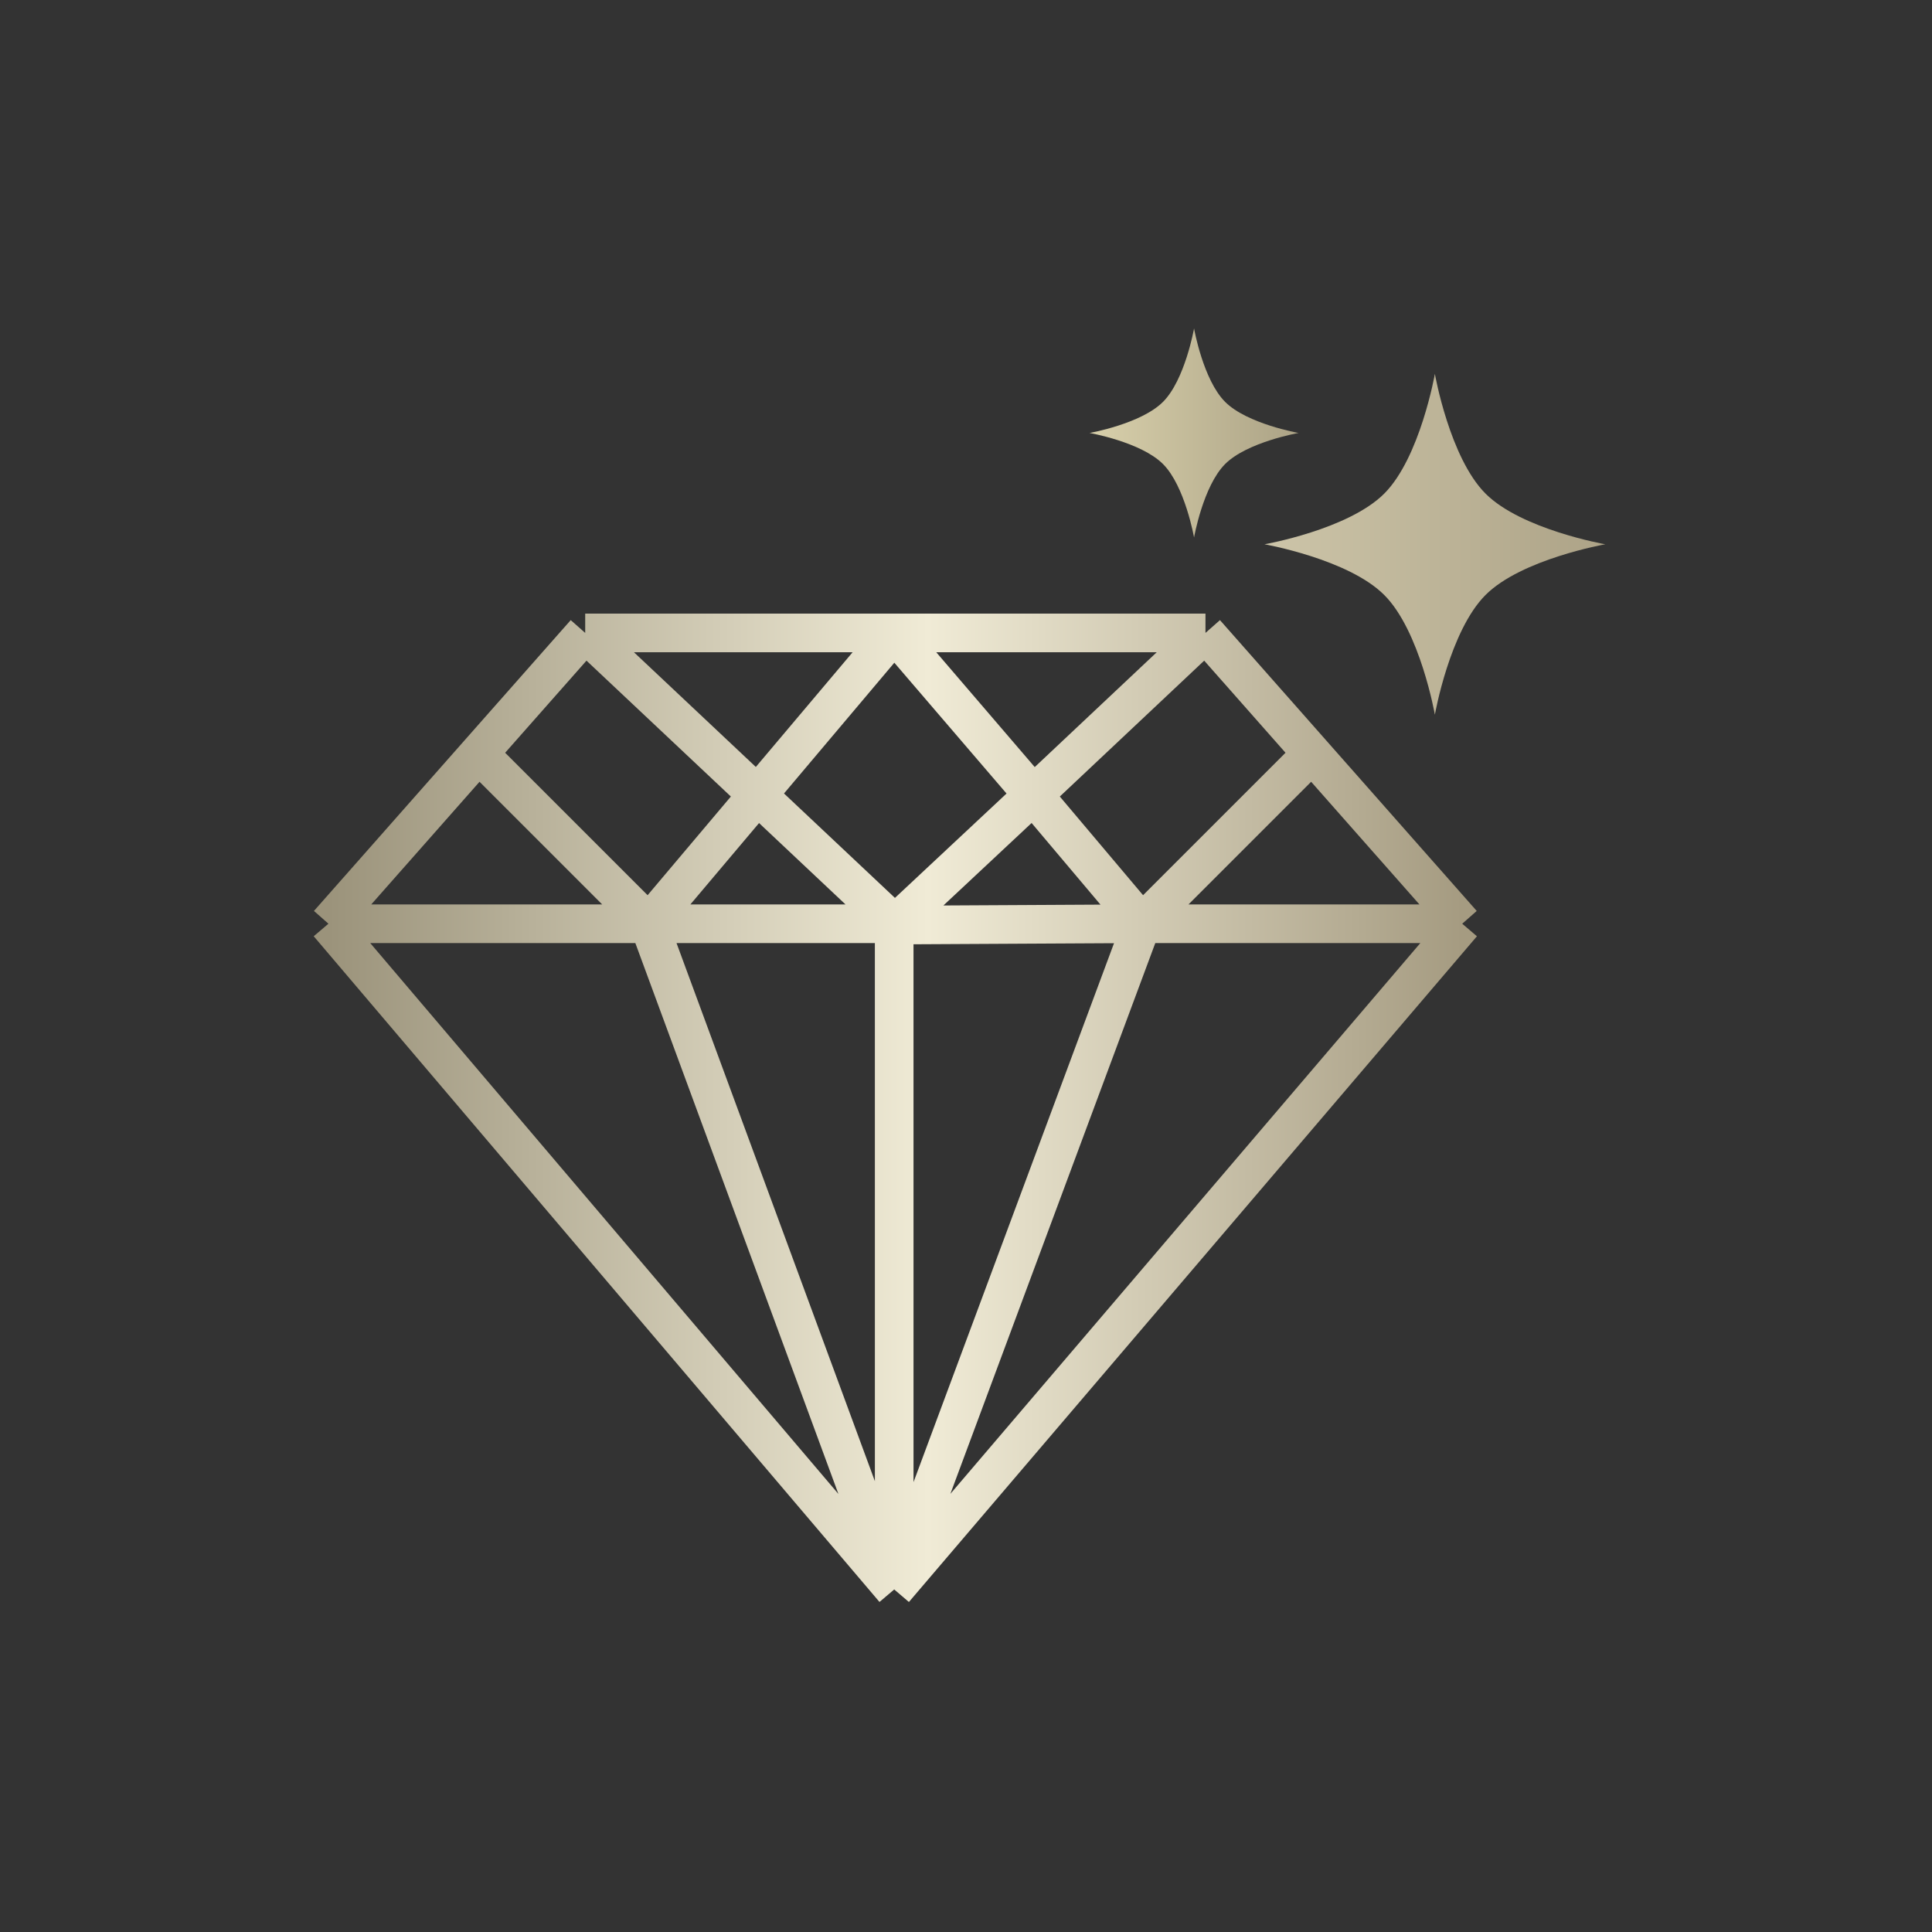 <?xml version="1.0" encoding="UTF-8"?> <svg xmlns="http://www.w3.org/2000/svg" width="100" height="100" viewBox="0 0 100 100" fill="none"><rect x="0" y="0" width="100" height="100" fill="#333333" stroke="none"/><path d="M46.284 32.759H30.29M46.284 32.759L39.205 41.149M46.284 32.759H62.395M46.284 32.759L53.481 41.149M30.29 32.759L39.205 41.149M30.29 32.759L24.775 39.005M39.205 41.149L46.283 47.812M39.205 41.149L33.582 47.812M46.283 47.812L46.284 82.27M46.283 47.812H33.582M46.284 82.27L17 47.812M46.284 82.27L33.582 47.812M46.284 82.27L46.283 47.881M46.284 82.27L75.685 47.812M46.284 82.27L59.103 47.812M17 47.812H33.582M17 47.812L24.775 39.005M33.582 47.812L24.775 39.005M62.395 32.759L53.481 41.149M62.395 32.759L67.91 39.005M53.481 41.149L46.283 47.881M53.481 41.149L59.103 47.812M46.283 47.881L59.103 47.812M75.685 47.812H59.103M75.685 47.812L67.91 39.005M59.103 47.812L67.91 39.005" stroke="url(#paint0_linear_753_25)" stroke-width="2" stroke-linejoin="round"></path><path d="M76.892 25.55C78.75 27.409 83.09 28.172 83.09 28.172C83.09 28.172 78.75 28.936 76.892 30.795C75.033 32.653 74.269 36.993 74.269 36.993C74.269 36.993 73.506 32.653 71.647 30.795C69.789 28.936 65.449 28.172 65.449 28.172C65.449 28.172 69.789 27.409 71.647 25.55C73.506 23.692 74.269 19.352 74.269 19.352C74.269 19.352 75.033 23.692 76.892 25.55Z" fill="url(#paint1_linear_753_25)"></path><path d="M63.413 20.802C64.552 21.941 67.214 22.41 67.214 22.41C67.214 22.41 64.552 22.878 63.413 24.018C62.273 25.158 61.804 27.82 61.804 27.82C61.804 27.82 61.336 25.158 60.196 24.018C59.056 22.878 56.395 22.41 56.395 22.41C56.395 22.41 59.056 21.941 60.196 20.802C61.336 19.662 61.804 17 61.804 17C61.804 17 62.273 19.662 63.413 20.802Z" fill="url(#paint2_linear_753_25)"></path><defs><linearGradient id="paint0_linear_753_25" x1="75.685" y1="57.515" x2="17" y2="57.515" gradientUnits="userSpaceOnUse"><stop stop-color="#A59B81"></stop><stop offset="0.471" stop-color="#F0EBD6"></stop><stop offset="1" stop-color="#9B937B"></stop></linearGradient><linearGradient id="paint1_linear_753_25" x1="83.09" y1="28.172" x2="52.513" y2="28.172" gradientUnits="userSpaceOnUse"><stop stop-color="#ADA387"></stop><stop offset="1" stop-color="#E4DEC2"></stop></linearGradient><linearGradient id="paint2_linear_753_25" x1="67.214" y1="22.41" x2="51.926" y2="22.41" gradientUnits="userSpaceOnUse"><stop stop-color="#ACA386"></stop><stop offset="1" stop-color="#EAE2BA"></stop></linearGradient></defs></svg> 